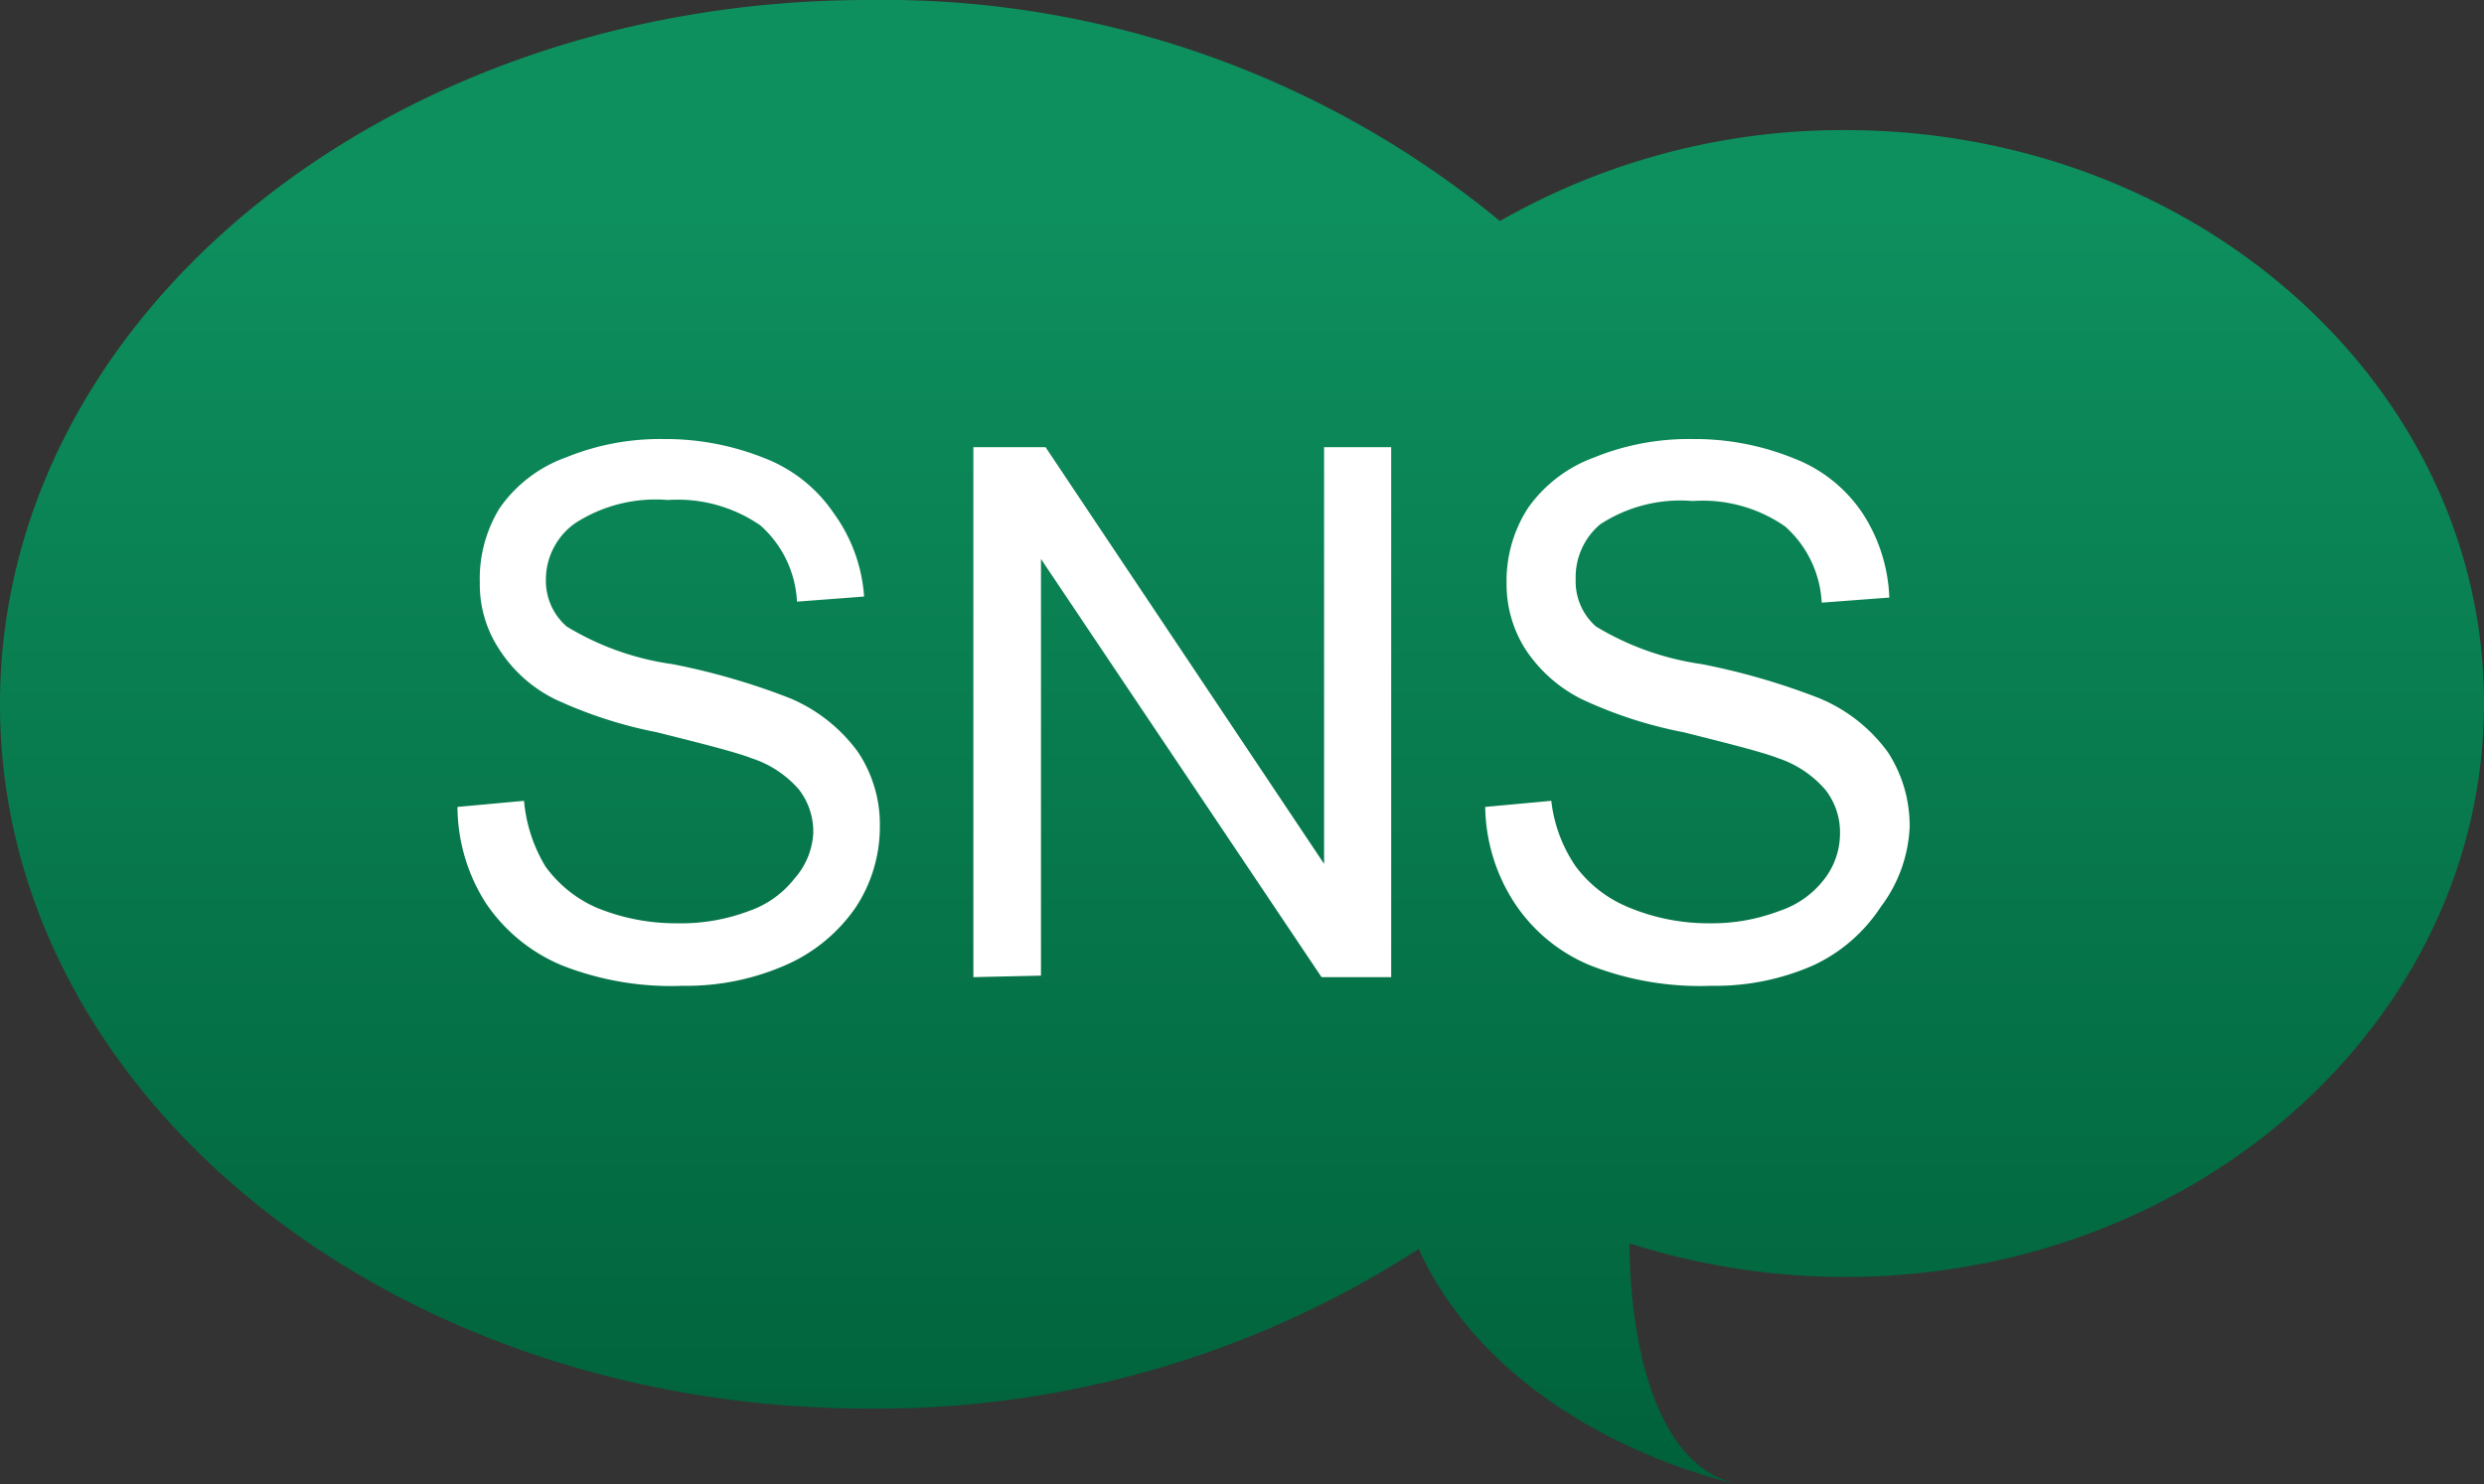 <svg xmlns="http://www.w3.org/2000/svg" viewBox="0 0 48.87 29.21"><rect x="0" y="0" width="48.87" height="29.21" fill="#333333" stroke="none"/><defs><linearGradient id="a" x1="24.43" y1="29.21" x2="24.43" gradientUnits="userSpaceOnUse"><stop offset="0" stop-color="#00613a"/><stop offset=".86" stop-color="#0e8f5e"/></linearGradient></defs><path d="M17.08 0a19.07 19.07 0 0112.43 4.35 13.58 13.58 0 016.79-1.79c6.94 0 12.57 5.05 12.57 11.28S43.24 25.13 36.3 25.13a14 14 0 01-4.24-.66c0 1.53.35 4.36 2.14 4.74 0 0-4.57-.9-6.29-4.63a19.6 19.6 0 01-10.83 3.14C7.65 27.72 0 21.52 0 13.86S7.65 0 17.08 0z" fill="url(#a)"/><path d="M9 15.88l1.31-.12a3 3 0 00.42 1.29 2.46 2.46 0 001 .81 4.11 4.11 0 001.6.31 3.77 3.77 0 001.4-.24 1.94 1.94 0 00.9-.64 1.46 1.46 0 00.37-.89 1.35 1.35 0 00-.28-.86 2.08 2.08 0 00-.94-.62c-.28-.11-.9-.27-1.86-.51a8.67 8.67 0 01-2-.65 2.74 2.74 0 01-1.11-1 2.31 2.31 0 01-.37-1.29A2.65 2.65 0 019.83 10a2.7 2.7 0 011.31-1 4.89 4.89 0 011.91-.36 5.24 5.24 0 012 .38 2.91 2.91 0 011.36 1.09 3.15 3.15 0 01.59 1.63l-1.32.1a2.15 2.15 0 00-.72-1.5 2.86 2.86 0 00-1.82-.5 2.91 2.91 0 00-1.83.46 1.36 1.36 0 00-.57 1.1 1.19 1.19 0 00.41.93 5.44 5.44 0 002.08.74 13.42 13.42 0 012.31.67 3.18 3.18 0 011.34 1.06 2.57 2.57 0 01.43 1.48 2.88 2.88 0 01-.47 1.57 3.25 3.25 0 01-1.4 1.15 4.84 4.84 0 01-2 .4 5.86 5.86 0 01-2.38-.4 3.35 3.35 0 01-1.51-1.24A3.55 3.55 0 019 15.88zm10.15 3.35V8.8h1.42l5.48 8.2V8.8h1.32v10.43H26L20.48 11v8.2zm10.07-3.35l1.3-.12a2.85 2.85 0 00.48 1.29 2.46 2.46 0 001.05.81 4.08 4.08 0 001.6.31 3.71 3.71 0 001.35-.24 1.84 1.84 0 00.9-.64 1.47 1.47 0 00.3-.89 1.35 1.35 0 00-.29-.86 2.1 2.1 0 00-.93-.62c-.28-.11-.9-.27-1.86-.51a8.5 8.5 0 01-2-.65 2.84 2.84 0 01-1.12-1 2.39 2.39 0 01-.36-1.29 2.64 2.64 0 01.42-1.47 2.74 2.74 0 011.31-1 4.94 4.94 0 011.92-.36 5.19 5.19 0 012 .38 2.86 2.86 0 011.36 1.09 3.25 3.25 0 01.52 1.65l-1.33.1a2.15 2.15 0 00-.72-1.5 2.84 2.84 0 00-1.82-.5 2.88 2.88 0 00-1.82.46A1.36 1.36 0 0031 11.4a1.18 1.18 0 00.4.93 5.52 5.52 0 002.08.74 13.42 13.42 0 012.31.67 3.16 3.16 0 011.35 1.06 2.65 2.65 0 01.43 1.48 2.81 2.81 0 01-.57 1.57A3.19 3.19 0 0135.67 19a4.78 4.78 0 01-2 .4 5.92 5.92 0 01-2.38-.4 3.28 3.28 0 01-1.5-1.24 3.55 3.55 0 01-.57-1.88z" fill="#fff"/></svg>